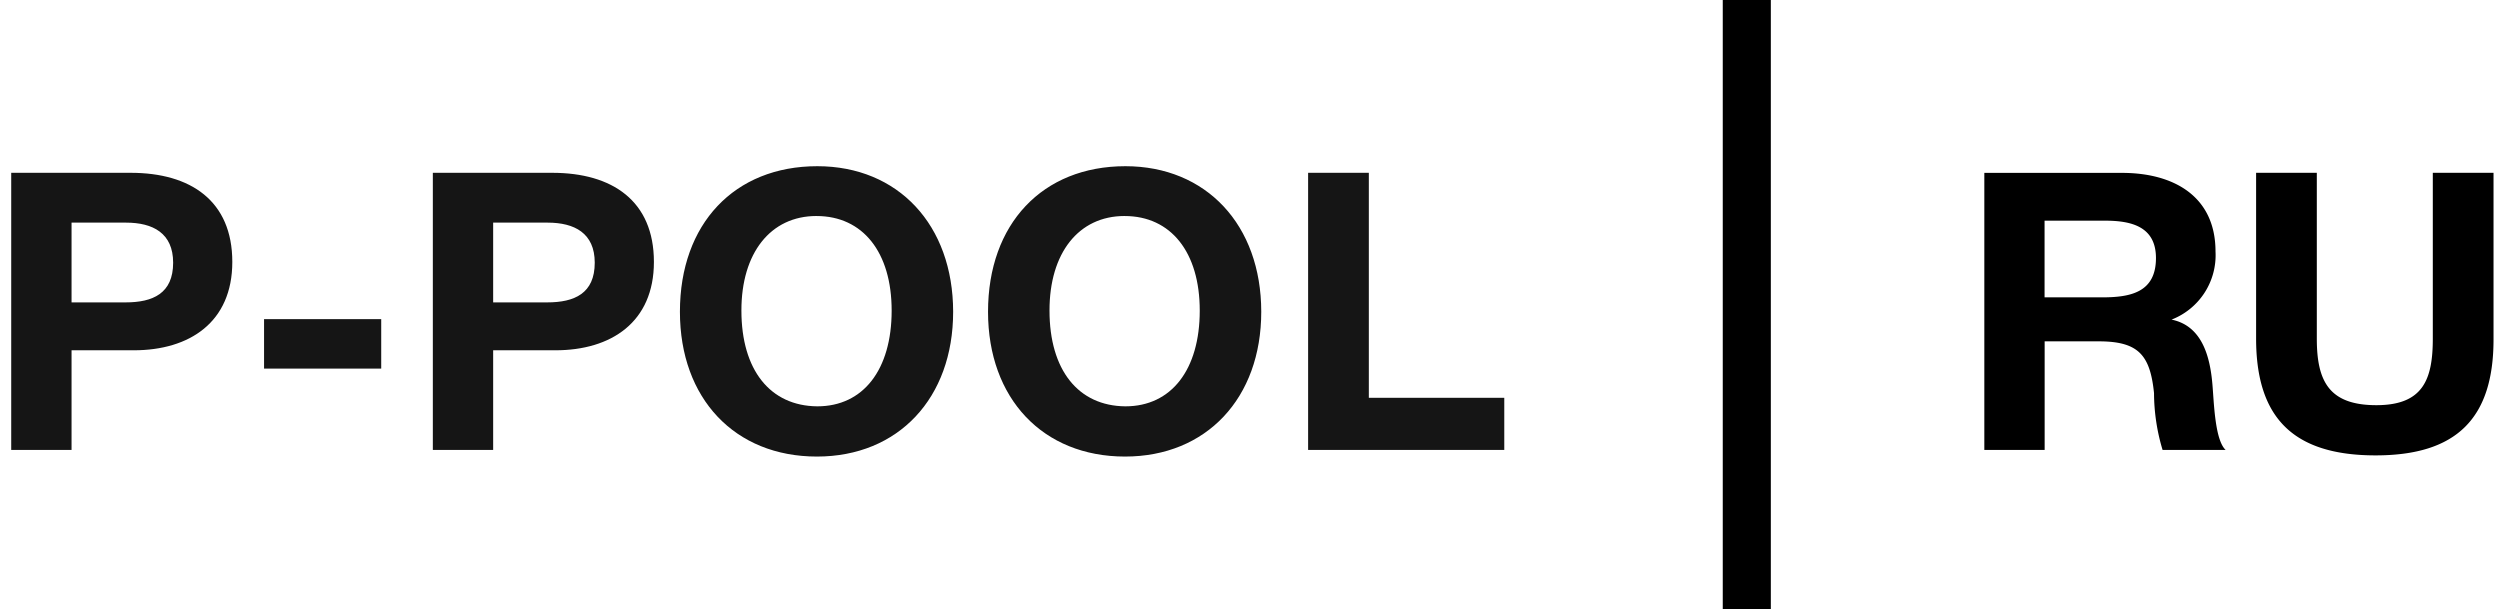 <?xml version="1.0" encoding="UTF-8"?> <svg xmlns="http://www.w3.org/2000/svg" width="156" height="38" viewBox="0 0 156 38"> <defs> <style> .cls-1 { fill: #151515; } .cls-1, .cls-2, .cls-3 { fill-rule: evenodd; } .cls-3 { stroke: #000; stroke-width: 1px; } </style> </defs> <path id="P-POOL" class="cls-1" d="M0.7,10.783V28.076H4.465V21.858H8.351c3.473,0,6.145-1.749,6.145-5.513,0-3.813-2.6-5.562-6.339-5.562H0.7Zm3.765,3.109h3.4c1.676,0,2.939.656,2.939,2.5,0,1.919-1.263,2.477-2.963,2.477H4.465V13.892Zm19.323,6.023H16.477V23h7.311V19.915Zm3.221-9.132V28.076h3.764V21.858h3.886c3.473,0,6.145-1.749,6.145-5.513,0-3.813-2.6-5.562-6.339-5.562H27.009Zm3.764,3.109h3.4c1.676,0,2.939.656,2.939,2.5,0,1.919-1.263,2.477-2.963,2.477H30.773V13.892ZM51,10.371c-5.173,0-8.573,3.595-8.573,9.083,0,5.416,3.425,9.035,8.549,9.035,5.076,0,8.5-3.643,8.5-9.035C59.471,14.038,56.047,10.371,51,10.371Zm-0.048,3.109c2.89,0,4.687,2.259,4.687,5.9,0,3.692-1.773,5.975-4.639,5.975-2.939-.024-4.736-2.259-4.736-5.975C46.259,15.787,48.081,13.479,50.947,13.479Zm19.274-3.109c-5.173,0-8.573,3.595-8.573,9.083,0,5.416,3.424,9.035,8.549,9.035,5.076,0,8.5-3.643,8.5-9.035C78.7,14.038,75.272,10.371,70.221,10.371Zm-0.049,3.109c2.89,0,4.687,2.259,4.687,5.9,0,3.692-1.773,5.975-4.639,5.975-2.939-.024-4.736-2.259-4.736-5.975C65.485,15.787,67.306,13.479,70.172,13.479ZM93.867,24.821H85.415V10.783H81.626V28.076H93.867V24.821Z"></path> <path id="RU" class="cls-2" d="M123.822,10.783V28.076h3.764V21.3h3.376c2.477,0,3.206.85,3.449,3.23a12.416,12.416,0,0,0,.534,3.546h3.935c-0.68-.631-0.729-3.012-0.826-4.1-0.146-1.7-.632-3.643-2.55-4.032a4.31,4.31,0,0,0,2.744-4.25c0-3.473-2.647-4.906-5.829-4.906h-8.6Zm3.764,2.987h3.765c1.6,0,3.181.34,3.181,2.332,0,2.137-1.579,2.453-3.351,2.453h-3.6V13.771Zm28.01-2.987h-3.789V21.13c0,2.55-.607,4.153-3.522,4.153-2.963,0-3.716-1.506-3.716-4.153V10.783h-3.788V21.13c0,4.93,2.307,7.286,7.456,7.286,5.051,0,7.359-2.307,7.359-7.238V10.783Z"></path> <path id="Фигура_1" data-name="Фигура 1" class="cls-3" d="M108,0h2V38h-2V0Z"></path> </svg> 